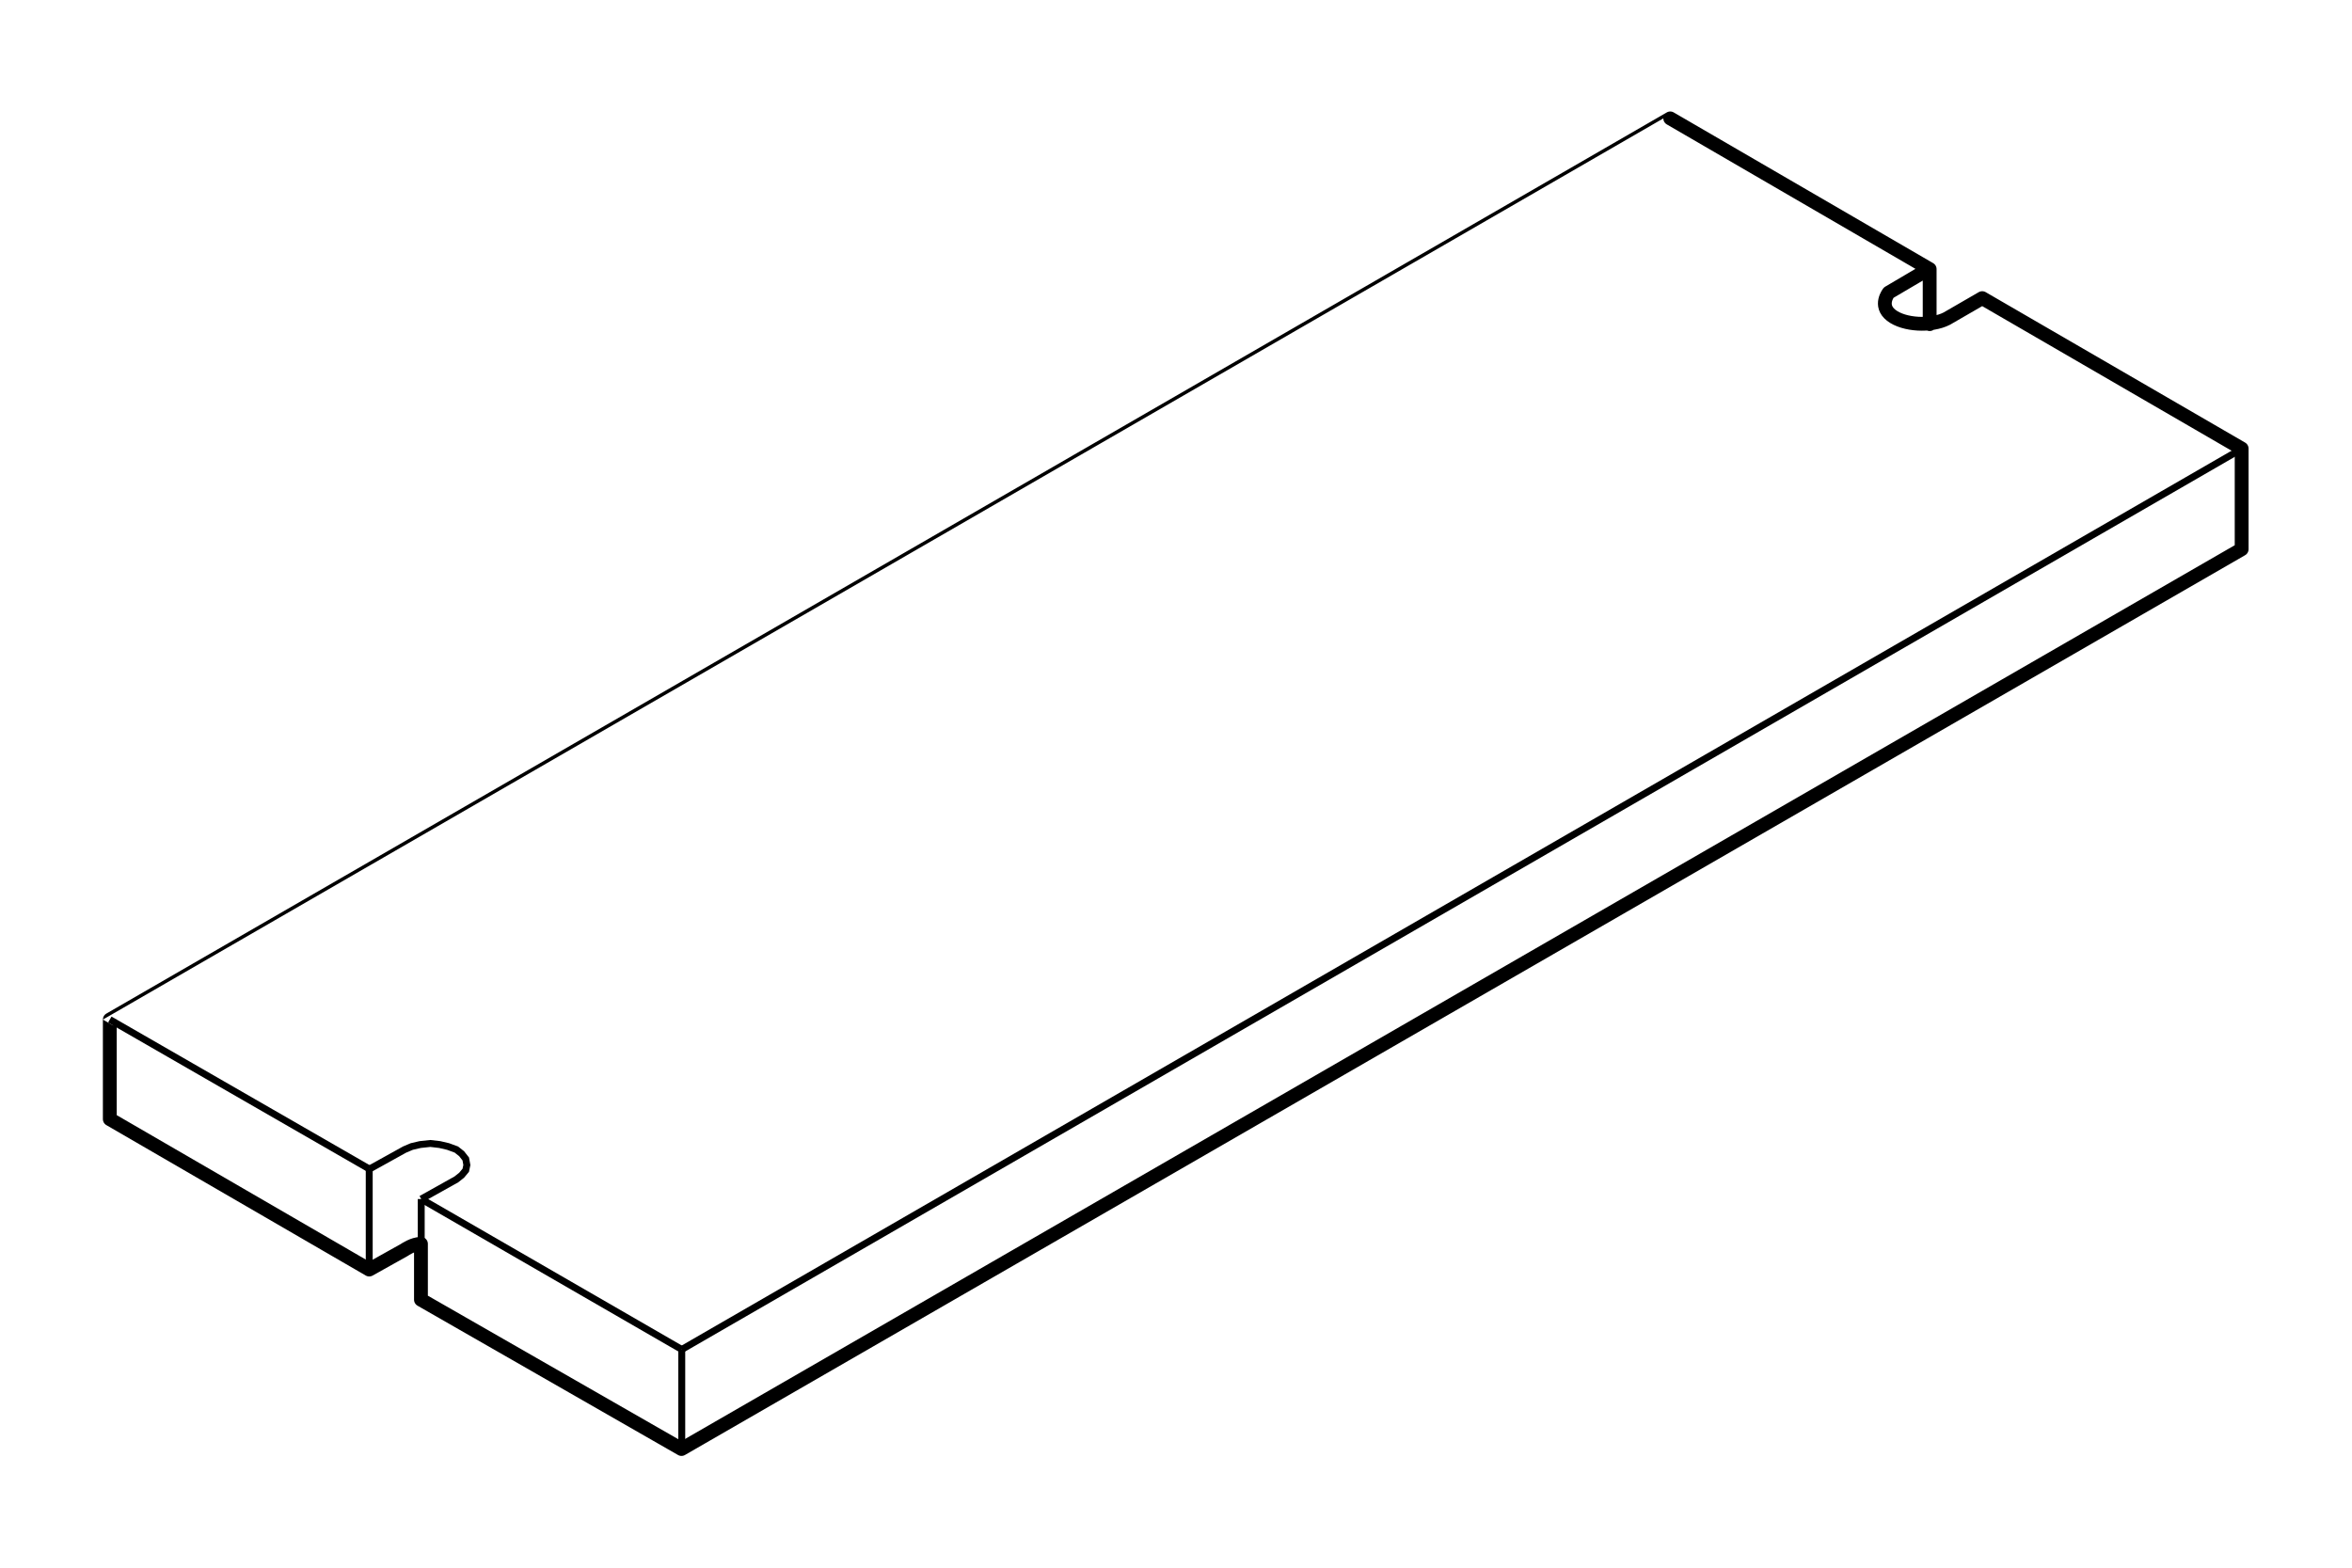 <?xml version="1.0" encoding="UTF-8"?>
<svg id="_レイヤー_1" data-name="レイヤー_1" xmlns="http://www.w3.org/2000/svg" width="30mm" height="20mm" viewBox="0 0 85.04 56.69">
  <defs>
    <style>
      .cls-1, .cls-2, .cls-3 {
        fill: none;
      }

      .cls-2 {
        stroke-miterlimit: 10;
        stroke-width: .25px;
      }

      .cls-2, .cls-3 {
        stroke: #000;
      }

      .cls-3 {
        stroke-linecap: round;
        stroke-linejoin: round;
        stroke-width: .5px;
      }
    </style>
  </defs>
  <rect class="cls-1" width="85.04" height="56.69"/>
  <line class="cls-2" x1="24.65" y1="48.8" x2="81.07" y2="16.22"/>
  <path class="cls-2" d="M15.23,43.36l1.27-.71.19-.15.15-.18.04-.19-.04-.22-.15-.19-.19-.15-.3-.11-.3-.07-.34-.04-.37.04-.3.07-.26.11-1.28.71M15.23,43.36l9.42,5.44"/>
  <line class="cls-2" x1="3.97" y1="36.87" x2="13.35" y2="42.27"/>
  <line class="cls-2" x1="24.65" y1="48.8" x2="24.65" y2="52.4"/>
  <path class="cls-2" d="M15.23,44.98v-1.62"/>
  <line class="cls-2" x1="13.35" y1="45.91" x2="13.35" y2="42.27"/>
  <path class="cls-3" d="M69.77,11.72v-1.99h0s-9.38-5.45-9.38-5.45h0S3.97,36.87,3.97,36.87h0v3.6l9.38,5.44h0s1.27-.71,1.27-.71c0,0,.31-.22.6-.22v2.02l9.42,5.4h0s56.41-32.54,56.41-32.54h0v-3.64l-9.38-5.44h0s-1.28.74-1.28.74c-.56.29-1.55.24-2.01-.12s-.09-.82-.09-.82l1.46-.86"/>
</svg>